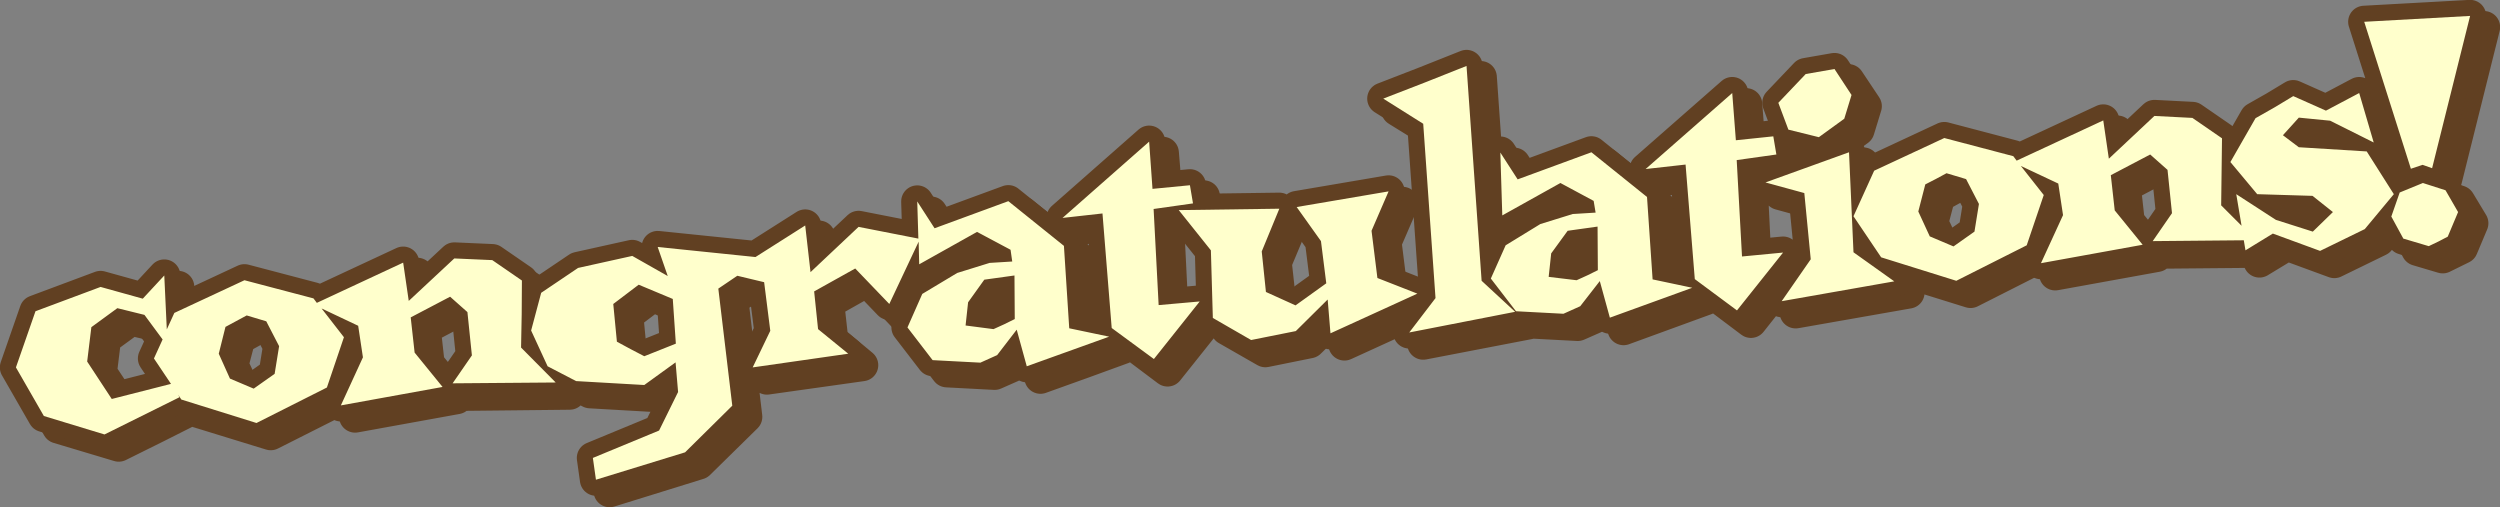<?xml version="1.0" encoding="UTF-8" standalone="no"?>
<svg xmlns:xlink="http://www.w3.org/1999/xlink" height="90.75px" width="447.4px" xmlns="http://www.w3.org/2000/svg">
  <rect width="100%" height="100%" fill="#808080" stroke="none"/>
  <g transform="matrix(1.0, 0.0, 0.0, 1.0, 225.0, 189.15)">
    <path d="M105.8 -174.8 L108.9 -170.15 107.6 -165.9 103.05 -162.6 97.55 -163.95 95.8 -168.75 100.65 -173.85 105.8 -174.8 M40.0 -175.35 L42.7 -136.9 48.65 -131.3 29.7 -127.65 34.4 -133.8 32.25 -165.0 25.05 -169.45 40.0 -175.35 M88.15 -162.0 L94.8 -162.7 95.4 -159.5 88.35 -158.5 89.2 -141.25 96.55 -141.9 88.35 -131.55 80.85 -137.2 79.2 -157.7 72.05 -156.9 87.5 -170.5 88.15 -162.0 M49.15 -155.0 L62.35 -159.85 72.25 -151.85 73.25 -137.15 80.35 -135.65 65.55 -130.25 63.85 -136.85 60.3 -132.3 57.35 -131.0 48.8 -131.45 44.3 -137.3 46.9 -143.25 53.2 -147.05 59.0 -148.8 63.05 -149.1 62.7 -151.15 56.75 -154.4 46.35 -148.6 46.0 -159.85 49.15 -155.0 M58.0 -145.85 L55.15 -141.75 54.7 -137.6 59.65 -136.95 63.5 -138.8 63.45 -146.6 58.0 -145.85 M24.0 -137.4 L31.15 -134.6 15.6 -127.5 15.1 -133.55 9.35 -127.9 1.45 -126.3 -5.45 -130.25 -5.8 -142.35 -11.55 -149.55 6.5 -149.8 3.3 -142.15 4.1 -134.9 9.35 -132.5 14.85 -136.45 13.85 -144.0 9.6 -150.1 26.0 -152.85 22.95 -145.8 24.0 -137.4 M187.85 -169.95 L193.8 -167.35 199.7 -170.45 202.3 -161.65 194.55 -165.55 188.95 -166.1 186.1 -162.95 188.9 -160.8 201.1 -160.05 205.9 -152.4 200.75 -146.15 192.75 -142.25 184.3 -145.35 179.35 -142.35 179.1 -144.1 162.8 -143.95 166.15 -149.0 165.4 -156.75 162.25 -159.5 155.25 -155.8 155.95 -149.5 161.0 -143.35 142.8 -140.05 146.75 -148.65 145.9 -154.3 139.15 -157.45 143.3 -152.15 140.2 -143.25 127.65 -136.9 114.15 -141.1 109.2 -148.45 112.85 -156.6 125.45 -162.45 137.8 -159.2 138.45 -158.4 153.95 -165.6 154.85 -158.7 163.1 -166.35 169.85 -166.05 175.15 -162.4 175.0 -150.4 178.65 -146.75 177.7 -152.4 Q181.25 -150.05 184.8 -147.8 L191.35 -145.7 195.05 -149.2 191.4 -152.05 181.5 -152.4 176.65 -158.15 181.2 -165.95 187.85 -169.95 M122.05 -154.05 L120.8 -149.3 122.9 -144.85 127.15 -143.05 130.9 -145.7 131.7 -150.65 129.35 -155.1 125.85 -156.15 122.05 -154.05 M108.45 -159.9 L109.2 -141.9 116.55 -136.8 96.35 -133.25 101.55 -140.7 100.45 -152.55 93.5 -154.45 108.45 -159.9 M219.55 -184.3 L212.75 -157.05 211.05 -157.65 208.95 -156.95 200.6 -183.25 219.55 -184.3 M211.1 -154.4 L215.1 -153.1 217.45 -149.2 215.6 -144.8 212.15 -143.1 207.6 -144.45 205.5 -148.4 207.0 -152.65 211.1 -154.4 M-219.65 -121.4 L-216.15 -131.45 -204.45 -135.8 -196.95 -133.65 -193.1 -137.8 -192.65 -128.2 -191.35 -131.1 -178.75 -137.0 -166.4 -133.75 -165.75 -132.95 -150.3 -140.15 -149.4 -133.25 -141.15 -140.9 -134.4 -140.55 -129.1 -136.95 -129.25 -124.95 -123.05 -118.7 -141.45 -118.5 -138.1 -123.55 -138.85 -131.3 -142.0 -134.05 -149.0 -130.35 -148.3 -124.05 -143.25 -117.9 -161.45 -114.6 -157.5 -123.2 -158.35 -128.85 -165.0 -131.9 -160.9 -126.7 -163.95 -117.8 -176.55 -111.45 -190.05 -115.6 -190.55 -116.5 -190.45 -116.05 Q-197.05 -112.7 -203.75 -109.4 L-214.6 -112.65 -219.65 -121.4 M-206.2 -128.55 L-206.95 -122.45 -202.5 -115.75 -191.9 -118.45 -195.0 -123.0 -193.4 -126.4 -196.6 -130.8 -201.55 -131.95 -206.2 -128.55 M-112.1 -125.95 L-107.2 -123.4 -101.55 -125.65 -102.1 -133.65 -108.2 -136.2 -112.75 -132.75 -112.1 -125.95 M-103.0 -137.7 L-104.75 -142.95 -87.25 -141.15 -78.4 -146.8 -77.45 -138.45 -68.85 -146.55 -58.15 -144.45 -58.35 -151.1 -55.25 -146.3 -42.0 -151.1 -32.1 -143.15 -31.1 -128.4 -24.0 -126.9 Q-31.35 -124.2 -38.8 -121.55 L-40.55 -128.15 -44.05 -123.55 -47.0 -122.25 -55.55 -122.7 -60.05 -128.55 -57.45 -134.5 -51.2 -138.3 -45.35 -140.05 -41.3 -140.35 -41.7 -142.45 -47.6 -145.65 -58.0 -139.85 -58.15 -143.9 -63.4 -132.7 -69.45 -139.1 -76.8 -134.95 -76.05 -128.25 -70.7 -123.8 -87.75 -121.4 -84.65 -127.95 -85.7 -136.65 -90.5 -137.8 -93.95 -135.5 -91.45 -114.55 -99.95 -106.2 -115.9 -101.25 -116.35 -105.15 -104.6 -110.1 -101.2 -117.0 -101.65 -122.3 -107.2 -118.25 -119.4 -118.95 -124.5 -121.6 -127.45 -127.95 -125.65 -134.75 -119.05 -139.15 -109.35 -141.35 -103.0 -137.7 M-182.15 -128.6 L-183.4 -123.85 -181.3 -119.35 -177.05 -117.6 -173.3 -120.25 -172.5 -125.2 -174.85 -129.65 -178.35 -130.7 -182.15 -128.6 M-8.95 -150.75 L-16.0 -149.75 -15.15 -132.5 -7.8 -133.2 -16.05 -122.85 -23.5 -128.45 -25.15 -148.95 -32.35 -148.15 -16.9 -161.8 -16.2 -153.3 -9.55 -154.0 -8.95 -150.75 M-49.25 -133.0 L-49.65 -128.9 -44.7 -128.25 Q-42.8 -129.1 -40.85 -130.05 L-40.9 -137.85 -46.35 -137.1 -49.25 -133.0" fill="#614022" fill-rule="evenodd" stroke="none"/>
    <path d="M105.8 -174.8 L108.9 -170.15 107.6 -165.9 103.05 -162.6 97.55 -163.95 95.8 -168.75 100.65 -173.85 105.8 -174.8 M40.0 -175.35 L42.7 -136.9 48.65 -131.3 29.7 -127.65 34.4 -133.8 32.25 -165.0 25.05 -169.45 40.0 -175.35 M88.15 -162.0 L94.8 -162.7 95.4 -159.5 88.35 -158.5 89.2 -141.25 96.55 -141.9 88.35 -131.55 80.85 -137.2 79.2 -157.7 72.05 -156.9 87.5 -170.5 88.15 -162.0 M49.15 -155.0 L62.35 -159.85 72.25 -151.85 73.25 -137.15 80.35 -135.65 65.55 -130.25 63.85 -136.85 60.3 -132.3 57.35 -131.0 48.8 -131.45 44.3 -137.3 46.9 -143.25 53.2 -147.05 59.0 -148.8 63.05 -149.1 62.7 -151.15 56.75 -154.4 46.35 -148.6 46.0 -159.85 49.15 -155.0 M58.0 -145.85 L55.15 -141.75 54.7 -137.6 59.65 -136.95 63.5 -138.8 63.45 -146.6 58.0 -145.85 M24.0 -137.4 L31.15 -134.6 15.6 -127.5 15.1 -133.55 9.35 -127.9 1.45 -126.3 -5.45 -130.25 -5.8 -142.35 -11.55 -149.55 6.5 -149.8 3.3 -142.15 4.1 -134.9 9.35 -132.5 14.85 -136.45 13.85 -144.0 9.6 -150.1 26.0 -152.85 22.95 -145.8 24.0 -137.4 M187.85 -169.95 L193.8 -167.35 199.7 -170.45 202.3 -161.65 194.55 -165.55 188.95 -166.1 186.1 -162.95 188.9 -160.8 201.1 -160.05 205.9 -152.4 200.75 -146.15 192.75 -142.25 184.3 -145.35 179.35 -142.35 179.1 -144.1 162.8 -143.95 166.15 -149.0 165.4 -156.75 162.25 -159.5 155.25 -155.8 155.95 -149.5 161.0 -143.35 142.8 -140.05 146.75 -148.65 145.9 -154.3 139.15 -157.45 143.3 -152.15 140.2 -143.25 127.65 -136.9 114.15 -141.1 109.2 -148.45 112.85 -156.6 125.45 -162.45 137.8 -159.2 138.45 -158.4 153.95 -165.6 154.85 -158.7 163.1 -166.35 169.85 -166.05 175.15 -162.4 175.0 -150.4 178.65 -146.75 177.7 -152.4 Q181.25 -150.05 184.8 -147.8 L191.35 -145.7 195.05 -149.2 191.4 -152.05 181.5 -152.4 176.65 -158.15 181.2 -165.95 187.85 -169.95 M122.05 -154.05 L120.8 -149.3 122.9 -144.85 127.15 -143.05 130.9 -145.7 131.7 -150.65 129.35 -155.1 125.85 -156.15 122.05 -154.05 M108.45 -159.9 L109.2 -141.9 116.55 -136.8 96.35 -133.25 101.55 -140.7 100.45 -152.55 93.5 -154.45 108.45 -159.9 M219.55 -184.3 L212.75 -157.05 211.05 -157.65 208.95 -156.95 200.6 -183.25 219.55 -184.3 M211.1 -154.4 L215.1 -153.1 217.45 -149.2 215.6 -144.8 212.15 -143.1 207.6 -144.45 205.5 -148.4 207.0 -152.65 211.1 -154.4 M-219.65 -121.4 L-216.15 -131.45 -204.45 -135.8 -196.95 -133.65 -193.1 -137.8 -192.65 -128.2 -191.35 -131.1 -178.75 -137.0 -166.4 -133.75 -165.75 -132.95 -150.3 -140.15 -149.4 -133.25 -141.15 -140.9 -134.4 -140.55 -129.1 -136.95 -129.25 -124.95 -123.05 -118.7 -141.45 -118.5 -138.1 -123.55 -138.85 -131.3 -142.0 -134.05 -149.0 -130.35 -148.3 -124.05 -143.25 -117.9 -161.45 -114.6 -157.5 -123.2 -158.35 -128.85 -165.0 -131.9 -160.9 -126.7 -163.95 -117.8 -176.55 -111.45 -190.05 -115.6 -190.55 -116.5 -190.45 -116.05 Q-197.05 -112.7 -203.75 -109.4 L-214.6 -112.65 -219.65 -121.4 M-206.2 -128.55 L-206.95 -122.45 -202.5 -115.75 -191.9 -118.45 -195.0 -123.0 -193.4 -126.4 -196.6 -130.8 -201.55 -131.95 -206.2 -128.55 M-112.1 -125.95 L-107.2 -123.4 -101.55 -125.65 -102.1 -133.65 -108.2 -136.2 -112.75 -132.75 -112.1 -125.95 M-103.0 -137.7 L-104.75 -142.95 -87.25 -141.15 -78.4 -146.8 -77.45 -138.45 -68.85 -146.55 -58.15 -144.45 -58.35 -151.1 -55.25 -146.3 -42.0 -151.1 -32.1 -143.15 -31.1 -128.4 -24.0 -126.9 Q-31.35 -124.2 -38.8 -121.55 L-40.55 -128.15 -44.05 -123.55 -47.0 -122.25 -55.55 -122.7 -60.05 -128.55 -57.45 -134.5 -51.2 -138.3 -45.35 -140.05 -41.3 -140.35 -41.7 -142.45 -47.6 -145.65 -58.0 -139.85 -58.15 -143.9 -63.4 -132.7 -69.45 -139.1 -76.8 -134.95 -76.05 -128.25 -70.7 -123.8 -87.75 -121.4 -84.65 -127.95 -85.7 -136.65 -90.5 -137.8 -93.95 -135.5 -91.45 -114.55 -99.95 -106.2 -115.9 -101.25 -116.35 -105.15 -104.6 -110.1 -101.2 -117.0 -101.65 -122.3 -107.2 -118.25 -119.4 -118.95 -124.5 -121.6 -127.45 -127.95 -125.65 -134.75 -119.05 -139.15 -109.35 -141.35 -103.0 -137.7 M-182.15 -128.6 L-183.4 -123.85 -181.3 -119.35 -177.05 -117.6 -173.3 -120.25 -172.5 -125.2 -174.85 -129.65 -178.35 -130.7 -182.15 -128.6 M-8.95 -150.75 L-16.0 -149.75 -15.15 -132.5 -7.8 -133.2 -16.05 -122.85 -23.5 -128.45 -25.15 -148.95 -32.35 -148.15 -16.9 -161.8 -16.2 -153.3 -9.55 -154.0 -8.95 -150.75 M-49.25 -133.0 L-49.65 -128.9 -44.7 -128.25 Q-42.8 -129.1 -40.85 -130.05 L-40.9 -137.85 -46.35 -137.1 -49.25 -133.0" fill="none" stroke="#614022" stroke-linecap="round" stroke-linejoin="round" stroke-width="5.75"/>
    <path d="M162.9 -158.75 L159.8 -161.5 152.75 -157.8 153.45 -151.5 158.45 -145.35 140.25 -142.05 144.2 -150.65 143.35 -156.3 136.65 -159.45 140.75 -154.25 137.7 -145.25 125.1 -138.9 111.65 -143.1 106.7 -150.45 110.4 -158.6 122.95 -164.45 135.3 -161.2 135.9 -160.4 151.4 -167.6 152.4 -160.75 160.55 -168.4 167.35 -168.05 172.65 -164.4 172.5 -152.4 176.15 -148.75 175.2 -154.4 182.3 -149.8 188.9 -147.7 192.5 -151.2 188.85 -154.1 178.95 -154.4 174.15 -160.15 178.65 -168.0 Q182.1 -169.9 185.4 -171.95 L191.25 -169.35 197.2 -172.5 199.8 -163.65 192.0 -167.55 186.4 -168.1 183.55 -164.95 186.4 -162.8 198.55 -162.05 203.4 -154.4 198.2 -148.15 190.2 -144.25 181.75 -147.35 176.85 -144.35 176.55 -146.15 160.25 -146.0 163.7 -151.0 162.9 -158.75 M103.3 -176.8 L106.35 -172.15 105.05 -167.9 100.5 -164.6 95.05 -165.95 93.25 -170.75 98.15 -175.9 103.3 -176.8 M92.9 -161.5 L85.8 -160.5 86.75 -143.25 94.1 -143.95 85.85 -133.6 78.3 -139.2 76.65 -159.7 69.5 -158.9 85.0 -172.5 85.65 -164.05 92.35 -164.75 92.9 -161.5 M97.9 -154.6 L90.95 -156.5 105.9 -161.9 106.7 -144.0 114.0 -138.8 93.85 -135.25 99.05 -142.75 97.9 -154.6 M129.15 -152.65 L126.85 -157.1 123.35 -158.15 Q121.45 -157.1 119.55 -156.15 L118.3 -151.3 120.35 -146.85 124.6 -145.05 128.35 -147.7 129.15 -152.65 M46.6 -157.05 L59.8 -161.9 69.75 -153.9 70.75 -139.15 77.85 -137.65 63.1 -132.3 61.3 -138.85 57.8 -134.35 54.8 -133.0 46.3 -133.45 41.8 -139.3 44.45 -145.25 50.65 -149.05 56.45 -150.85 60.55 -151.1 60.2 -153.2 54.25 -156.4 43.85 -150.6 43.5 -161.85 46.6 -157.05 M57.15 -139.0 Q59.1 -139.85 60.95 -140.8 L60.9 -148.6 55.55 -147.85 52.6 -143.8 52.15 -139.6 57.15 -139.0 M22.55 -171.5 Q30.0 -174.35 37.45 -177.35 L40.15 -138.9 46.15 -133.35 27.2 -129.65 31.9 -135.8 29.7 -167.0 22.55 -171.5 M1.55 -136.9 L6.85 -134.5 12.35 -138.45 11.4 -146.0 7.05 -152.1 23.5 -154.9 20.45 -147.85 21.5 -139.4 28.65 -136.6 13.1 -129.5 12.6 -135.55 6.9 -129.9 -1.1 -128.3 -7.95 -132.25 -8.3 -144.35 -14.05 -151.55 3.95 -151.8 0.8 -144.15 1.55 -136.9 M208.55 -159.65 L206.45 -158.95 198.1 -185.25 217.05 -186.3 210.25 -159.05 208.55 -159.65 M212.65 -155.1 L214.9 -151.2 213.05 -146.8 Q211.4 -145.9 209.65 -145.1 L205.1 -146.45 202.95 -150.4 204.45 -154.7 208.6 -156.4 212.65 -155.1 M-205.0 -117.75 L-194.4 -120.45 -197.45 -125.0 -195.9 -128.4 -199.15 -132.8 -204.0 -134.0 -208.65 -130.6 -209.4 -124.45 -205.0 -117.75 M-199.45 -135.7 L-195.6 -139.85 -195.15 -130.2 -193.8 -133.15 -181.25 -139.0 -168.9 -135.75 -168.3 -134.95 -152.85 -142.15 -151.85 -135.3 -143.7 -142.9 -136.9 -142.6 -131.6 -138.95 Q-131.6 -132.9 -131.75 -126.95 L-125.55 -120.7 -144.0 -120.55 -140.55 -125.55 -141.35 -133.3 -144.45 -136.05 -151.5 -132.35 -150.8 -126.05 -145.8 -119.9 -164.0 -116.6 -160.05 -125.2 -160.9 -130.85 -167.45 -133.95 -163.45 -128.8 -166.5 -119.8 -179.1 -113.45 -192.55 -117.65 -193.1 -118.5 -192.9 -118.05 -206.3 -111.4 -217.15 -114.7 -222.15 -123.4 -218.65 -133.45 -207.0 -137.8 -199.45 -135.7 M-43.45 -139.85 L-48.85 -139.1 -51.75 -135.05 -52.2 -130.9 -47.2 -130.25 Q-45.25 -131.1 -43.4 -132.05 L-43.45 -139.85 M-34.6 -145.15 L-33.65 -130.4 -26.5 -128.9 -41.25 -123.6 -43.05 -130.15 -46.55 -125.6 -49.55 -124.25 -58.1 -124.7 -62.6 -130.55 -59.95 -136.55 -53.7 -140.3 -47.9 -142.1 -43.85 -142.35 -44.15 -144.45 -50.15 -147.65 -60.5 -141.85 -60.6 -145.9 -65.85 -134.75 -71.95 -141.1 -79.3 -137.0 -78.6 -130.25 -73.2 -125.85 -90.3 -123.4 -87.15 -129.95 -88.25 -138.65 -93.05 -139.8 -96.45 -137.5 -93.95 -116.55 -102.4 -108.2 -118.35 -103.3 -118.9 -107.2 -107.05 -112.1 -103.65 -119.0 -104.1 -124.3 -109.7 -120.25 -121.9 -120.95 -127.0 -123.6 -129.95 -130.0 -128.15 -136.75 -121.55 -141.2 -111.85 -143.35 -105.5 -139.75 -107.3 -144.95 -89.8 -143.15 -80.9 -148.8 -79.95 -140.45 -71.35 -148.55 -60.65 -146.45 -60.85 -153.1 -57.75 -148.3 -44.55 -153.15 -34.6 -145.15 M-11.5 -152.75 L-18.55 -151.75 -17.65 -134.55 -10.3 -135.2 -18.5 -124.9 -26.05 -130.45 -27.7 -150.95 -34.85 -150.15 -19.35 -163.8 -18.75 -155.35 -12.05 -156.0 -11.5 -152.75 M-114.6 -128.0 Q-112.15 -126.65 -109.7 -125.4 L-104.05 -127.65 -104.6 -135.65 -110.7 -138.2 -115.25 -134.75 -114.6 -128.0 M-179.6 -119.6 L-175.85 -122.25 -175.05 -127.2 -177.35 -131.65 -180.85 -132.7 -184.65 -130.65 -185.85 -125.85 -183.85 -121.4 -179.6 -119.6" fill="none" stroke="#614022" stroke-linecap="round" stroke-linejoin="round" stroke-width="5.75"/>
    <path d="M162.9 -158.75 L159.8 -161.5 152.75 -157.8 153.45 -151.5 158.45 -145.35 140.25 -142.05 144.2 -150.65 143.35 -156.3 136.65 -159.45 140.75 -154.25 137.7 -145.25 125.1 -138.9 111.65 -143.1 106.7 -150.45 110.4 -158.6 122.95 -164.45 135.3 -161.2 135.9 -160.4 151.4 -167.6 152.4 -160.75 160.55 -168.4 167.35 -168.05 172.65 -164.4 172.5 -152.4 176.15 -148.75 175.2 -154.4 182.3 -149.8 188.9 -147.7 192.5 -151.2 188.85 -154.1 178.95 -154.4 174.15 -160.15 178.65 -168.0 Q182.1 -169.9 185.4 -171.95 L191.25 -169.35 197.2 -172.5 199.8 -163.65 192.0 -167.55 186.4 -168.1 183.55 -164.95 186.4 -162.8 198.55 -162.05 203.4 -154.4 198.2 -148.15 190.2 -144.25 181.75 -147.35 176.85 -144.35 176.55 -146.15 160.25 -146.0 163.7 -151.0 162.9 -158.75 M103.3 -176.8 L106.35 -172.15 105.05 -167.9 100.5 -164.6 95.05 -165.95 93.25 -170.75 98.15 -175.9 103.3 -176.8 M92.9 -161.5 L85.8 -160.5 86.75 -143.25 94.1 -143.95 85.85 -133.6 78.3 -139.2 76.65 -159.7 69.5 -158.9 85.0 -172.5 85.65 -164.05 92.35 -164.75 92.9 -161.5 M97.9 -154.6 L90.95 -156.5 105.9 -161.9 106.7 -144.0 114.0 -138.8 93.85 -135.25 99.05 -142.75 97.9 -154.6 M129.15 -152.65 L126.85 -157.1 123.35 -158.15 Q121.45 -157.1 119.55 -156.15 L118.3 -151.3 120.35 -146.85 124.6 -145.05 128.35 -147.7 129.15 -152.65 M46.6 -157.05 L59.8 -161.9 69.75 -153.9 70.75 -139.15 77.85 -137.65 63.1 -132.3 61.3 -138.85 57.8 -134.35 54.8 -133.0 46.3 -133.45 41.8 -139.3 44.45 -145.25 50.65 -149.05 56.45 -150.85 60.55 -151.1 60.2 -153.2 54.25 -156.4 43.85 -150.6 43.5 -161.85 46.6 -157.05 M57.15 -139.0 Q59.1 -139.85 60.95 -140.8 L60.9 -148.6 55.55 -147.85 52.6 -143.8 52.15 -139.6 57.15 -139.0 M22.55 -171.5 Q30.0 -174.35 37.45 -177.35 L40.15 -138.9 46.15 -133.35 27.2 -129.65 31.9 -135.8 29.7 -167.0 22.55 -171.5 M7.05 -152.1 L23.5 -154.9 20.45 -147.85 21.5 -139.4 28.65 -136.6 13.1 -129.5 12.6 -135.55 6.9 -129.9 -1.1 -128.3 -7.95 -132.25 -8.3 -144.35 -14.05 -151.55 3.95 -151.8 0.8 -144.15 1.55 -136.9 6.85 -134.5 12.35 -138.45 11.4 -146.0 7.05 -152.1 M208.55 -159.65 L206.45 -158.95 198.1 -185.25 217.05 -186.3 210.25 -159.05 208.55 -159.65 M212.65 -155.1 L214.9 -151.2 213.05 -146.8 Q211.4 -145.9 209.65 -145.1 L205.1 -146.45 202.95 -150.4 204.45 -154.7 208.6 -156.4 212.65 -155.1 M-205.0 -117.75 L-194.4 -120.45 -197.45 -125.0 -195.9 -128.4 -199.15 -132.8 -204.0 -134.0 -208.65 -130.6 -209.4 -124.45 -205.0 -117.75 M-199.45 -135.7 L-195.6 -139.85 -195.15 -130.2 -193.8 -133.15 -181.25 -139.0 -168.9 -135.75 -168.3 -134.95 -152.85 -142.15 -151.85 -135.3 -143.7 -142.9 -136.9 -142.6 -131.6 -138.95 Q-131.6 -132.9 -131.75 -126.95 L-125.55 -120.7 -144.0 -120.55 -140.55 -125.55 -141.35 -133.3 -144.45 -136.05 -151.5 -132.35 -150.8 -126.05 -145.8 -119.9 -164.0 -116.6 -160.05 -125.2 -160.9 -130.85 -167.45 -133.95 -163.45 -128.8 -166.5 -119.8 -179.1 -113.45 -192.55 -117.65 -193.1 -118.5 -192.9 -118.05 -206.3 -111.4 -217.15 -114.7 -222.15 -123.4 -218.65 -133.45 -207.0 -137.8 -199.45 -135.7 M-43.45 -139.85 L-48.85 -139.1 -51.75 -135.05 -52.2 -130.9 -47.2 -130.25 Q-45.25 -131.1 -43.4 -132.05 L-43.45 -139.85 M-34.6 -145.15 L-33.65 -130.4 -26.5 -128.9 -41.25 -123.6 -43.05 -130.15 -46.55 -125.6 -49.55 -124.25 -58.1 -124.7 -62.6 -130.55 -59.95 -136.55 -53.7 -140.3 -47.9 -142.1 -43.85 -142.35 -44.15 -144.45 -50.15 -147.65 -60.5 -141.85 -60.6 -145.9 -65.85 -134.75 -71.95 -141.1 -79.3 -137.0 -78.6 -130.25 -73.2 -125.85 -90.3 -123.4 -87.15 -129.95 -88.25 -138.65 -93.05 -139.8 -96.45 -137.5 -93.95 -116.55 -102.4 -108.2 -118.35 -103.3 -118.9 -107.2 -107.05 -112.1 -103.65 -119.0 -104.1 -124.3 -109.7 -120.25 -121.9 -120.95 -127.0 -123.6 -129.95 -130.0 -128.15 -136.75 -121.55 -141.2 -111.85 -143.35 -105.5 -139.75 -107.3 -144.95 -89.8 -143.15 -80.9 -148.8 -79.95 -140.45 -71.35 -148.55 -60.65 -146.45 -60.85 -153.1 -57.75 -148.3 -44.55 -153.15 -34.6 -145.15 M-11.5 -152.75 L-18.55 -151.75 -17.65 -134.55 -10.3 -135.2 -18.5 -124.9 -26.05 -130.45 -27.7 -150.95 -34.85 -150.15 -19.35 -163.8 -18.75 -155.35 -12.05 -156.0 -11.5 -152.75 M-114.6 -128.0 Q-112.15 -126.65 -109.7 -125.4 L-104.05 -127.65 -104.6 -135.65 -110.7 -138.2 -115.25 -134.75 -114.6 -128.0 M-179.6 -119.6 L-175.85 -122.25 -175.05 -127.2 -177.35 -131.65 -180.85 -132.7 -184.65 -130.65 -185.85 -125.85 -183.85 -121.4 -179.6 -119.6" fill="#ffffcc" fill-rule="evenodd" stroke="none"/>
  </g>
</svg>

